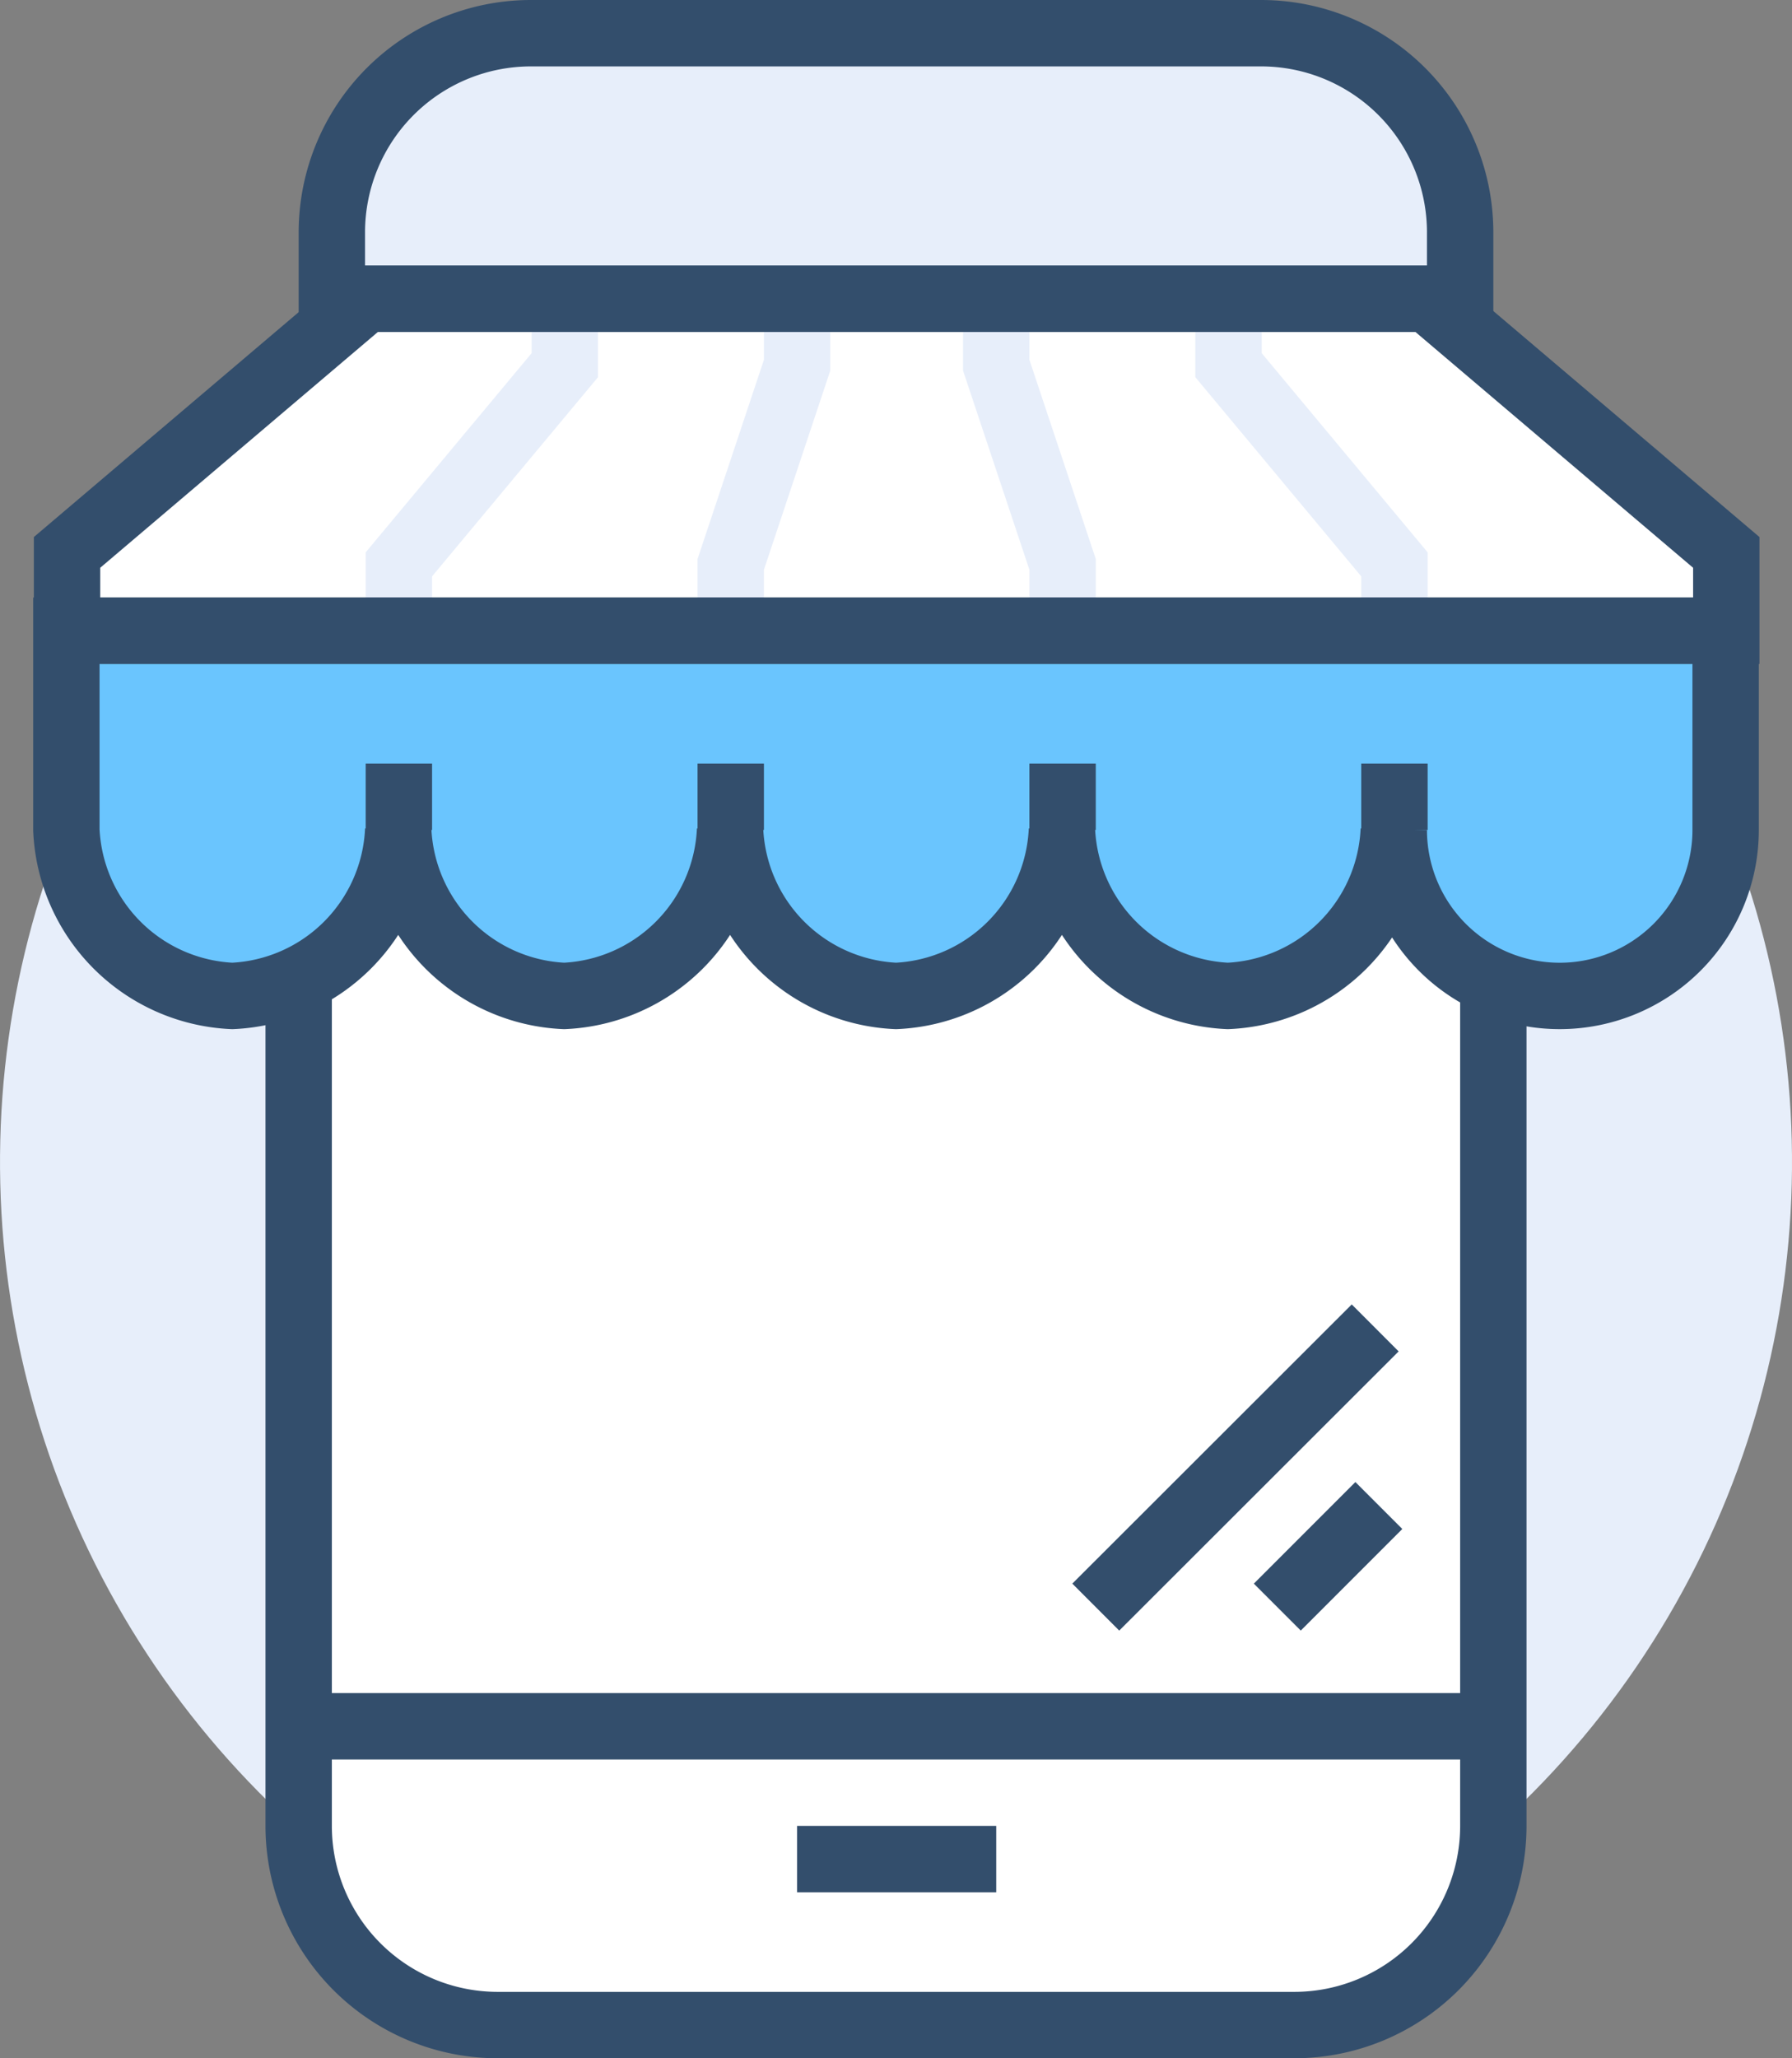 <svg xmlns="http://www.w3.org/2000/svg" viewBox="0 0 54 62"><rect x="0" y="0" width="54" height="62" fill="#808080" stroke="none"/><defs><style>.cls-1,.cls-5{fill:#e7eefa;}.cls-2,.cls-4{fill:#fff;}.cls-3,.cls-7{fill:none;}.cls-3{stroke:#e7eefa;}.cls-3,.cls-4,.cls-5,.cls-6,.cls-7{stroke-miterlimit:10;stroke-width:2px;}.cls-4,.cls-5,.cls-6,.cls-7{stroke:#334e6c;}.cls-6{fill:#6ac5fe;}</style></defs><g id="Layer_2" data-name="Layer 2"><g id="Icons"><circle class="cls-1" cx="27" cy="35" r="27" transform="translate(-13.74 17.85) rotate(-29.52)"/><polygon class="cls-2" points="43.02 9 11.02 9 2.02 16.64 2.02 19 52.02 19 52.02 16.64 43.02 9"/><polyline class="cls-3" points="42.02 19 42.02 17 37.02 11 37.02 9"/><polyline class="cls-3" points="32.02 19 32.02 17 30.02 11 30.02 9"/><polyline class="cls-3" points="12.02 19 12.02 17 17.02 11 17.02 9"/><polyline class="cls-3" points="22.02 19 22.02 17 24.02 11 24.02 9"/><path class="cls-4" d="M9,25H45a0,0,0,0,1,0,0V55a6,6,0,0,1-6,6H15a6,6,0,0,1-6-6V25A0,0,0,0,1,9,25Z"/><path class="cls-5" d="M16,1H38a6,6,0,0,1,6,6V9a0,0,0,0,1,0,0H10a0,0,0,0,1,0,0V7A6,6,0,0,1,16,1Z"/><path class="cls-6" d="M2,19v6a5.24,5.24,0,0,0,5,5,5.24,5.24,0,0,0,5-5,5.24,5.24,0,0,0,5,5,5.24,5.24,0,0,0,5-5,5.24,5.24,0,0,0,5,5,5.24,5.24,0,0,0,5-5,5.24,5.24,0,0,0,5,5,5.24,5.24,0,0,0,5-5,5,5,0,1,0,10,0V19Z"/><polygon class="cls-7" points="43.02 9 11.02 9 2.02 16.64 2.02 19 52.02 19 52.02 16.64 43.02 9"/><line class="cls-7" x1="12.02" y1="23" x2="12.02" y2="25"/><line class="cls-7" x1="22.02" y1="23" x2="22.02" y2="25"/><line class="cls-7" x1="32.02" y1="23" x2="32.02" y2="25"/><line class="cls-7" x1="42.02" y1="23" x2="42.02" y2="25"/><line class="cls-7" x1="9.02" y1="52" x2="45.02" y2="52"/><line class="cls-7" x1="24.02" y1="56" x2="30.02" y2="56"/><line class="cls-7" x1="41.44" y1="40" x2="33.02" y2="48.41"/><line class="cls-7" x1="41.55" y1="45.35" x2="38.49" y2="48.41"/></g></g></svg>